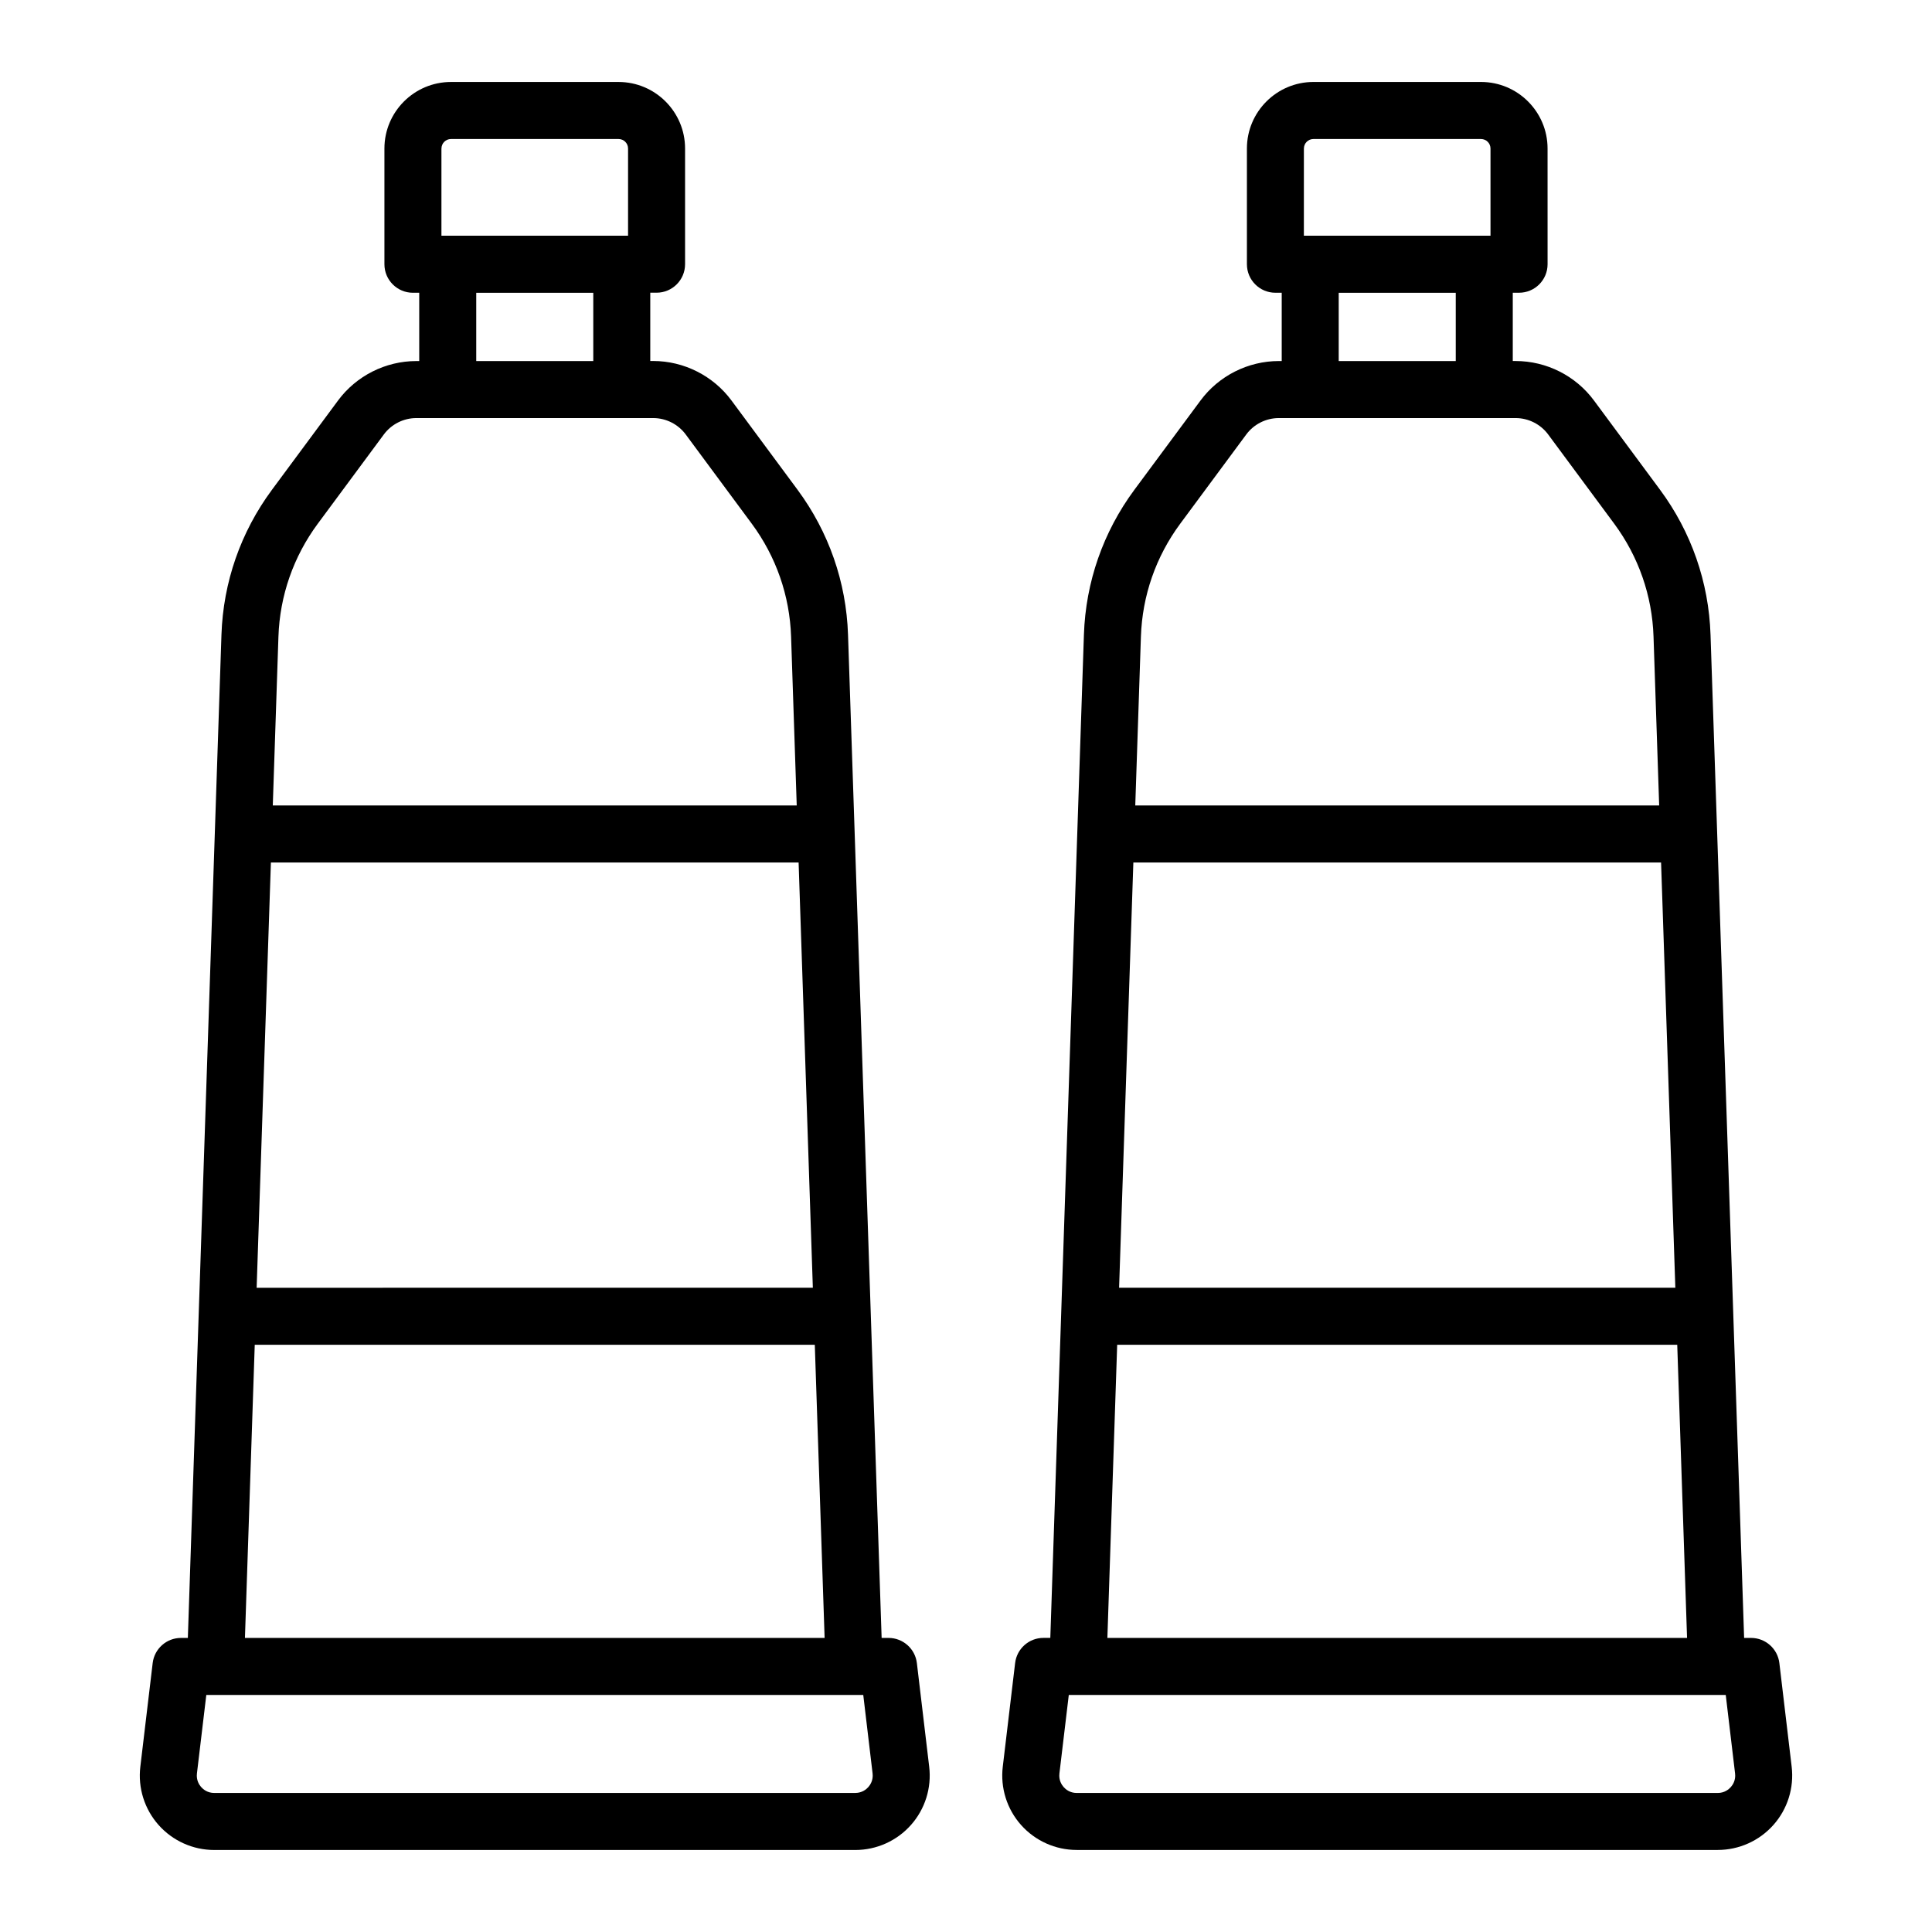 <?xml version="1.0" encoding="UTF-8"?>
<!-- Uploaded to: SVG Repo, www.svgrepo.com, Generator: SVG Repo Mixer Tools -->
<svg fill="#000000" width="800px" height="800px" version="1.1" viewBox="144 144 512 512" xmlns="http://www.w3.org/2000/svg">
 <g>
  <path d="m385.41 627.64c3.742-4.211 5.508-9.84 4.836-15.434l-3.266-27.477c-0.453-3.797-3.68-6.664-7.508-6.664h-1.832l-2.863-85.488v-0.012l-1.777-53.016-4.266-127.36c-0.465-13.926-5.094-27.199-13.383-38.406l-17.504-23.652c-4.848-6.551-12.605-10.465-20.75-10.465h-0.77v-18.098h1.664c4.176 0 7.559-3.379 7.559-7.559v-30.652c0-9.723-7.91-17.633-17.633-17.633h-44.41c-9.723 0-17.633 7.91-17.633 17.633v30.668c0 4.176 3.379 7.559 7.559 7.559h1.664v18.098h-0.77c-8.148 0-15.906 3.91-20.75 10.465l-17.508 23.652c-8.289 11.203-12.914 24.48-13.383 38.406l-1.758 52.551v0.004l-2.109 62.977-5.039 150.33h-1.82c-3.828 0-7.047 2.863-7.5 6.66l-3.273 27.473c-0.672 5.598 1.094 11.227 4.836 15.438 3.742 4.211 9.117 6.629 14.75 6.629h169.89c5.629 0 11.008-2.414 14.746-6.629zm-169.62-255.07h139.85l3.203 95.707 0.57 16.992-147.4 0.004zm45.203-189.21c0-1.391 1.129-2.519 2.519-2.519h44.41c1.391 0 2.519 1.129 2.519 2.519v23.109h-49.457v-23.109zm9.215 38.227h31.016v18.098h-31.016zm-41.988 61.195 17.504-23.652c2.012-2.715 5.231-4.336 8.605-4.336h62.785c3.375 0 6.594 1.621 8.605 4.336l17.504 23.652c6.453 8.727 10.062 19.078 10.422 29.922l1.496 44.75h-138.85l1.496-44.75c0.367-10.84 3.977-21.191 10.43-29.922zm-16.711 217.6h148.42l2.602 77.684h-153.62zm-14.188 117.22c-0.516-0.578-1.344-1.82-1.133-3.613l2.484-20.812h174.1l2.473 20.812c0.211 1.789-0.621 3.027-1.133 3.606-0.516 0.578-1.648 1.551-3.449 1.551l-169.89 0.004c-1.801 0.004-2.938-0.969-3.449-1.547z"/>
  <path d="m615.55 584.73c-0.453-3.797-3.68-6.664-7.508-6.664h-1.832l-2.863-85.477v-0.02l-4.281-127.82v-0.004l-1.758-52.547c-0.465-13.926-5.09-27.207-13.383-38.41l-17.504-23.648c-4.84-6.555-12.602-10.465-20.75-10.465h-0.77v-18.098h1.664c4.176 0 7.559-3.379 7.559-7.559l-0.004-30.664c0-9.723-7.91-17.633-17.633-17.633h-44.41c-9.723 0-17.633 7.91-17.633 17.633v30.668c0 4.176 3.379 7.559 7.559 7.559h1.664v18.098h-0.77c-8.148 0-15.906 3.91-20.75 10.465l-17.516 23.645c-8.289 11.199-12.918 24.48-13.383 38.406l-1.758 52.551v0.004l-2.109 62.977-5.039 150.33h-1.824c-3.828 0-7.047 2.863-7.5 6.66l-3.273 27.473c-0.672 5.598 1.094 11.227 4.836 15.438 3.742 4.211 9.117 6.629 14.75 6.629h169.89c5.633 0 11.008-2.414 14.75-6.625 3.742-4.211 5.508-9.84 4.84-15.434zm-171.2-212.16h139.85l0.309 9.105 3.473 103.59h-147.41zm45.199-189.21c0-1.391 1.129-2.519 2.519-2.519h44.41c1.391 0 2.519 1.129 2.519 2.519v23.109h-49.457l0.004-23.109zm9.223 38.227h31.016v18.098h-31.016zm-41.996 61.195 17.504-23.652c2.012-2.715 5.231-4.336 8.605-4.336h62.785c3.375 0 6.594 1.621 8.605 4.336l17.504 23.652c6.457 8.727 10.066 19.074 10.422 29.922l1.496 44.75h-138.84l1.496-44.75c0.363-10.848 3.969-21.195 10.422-29.922zm-16.711 217.6h148.42l2.602 77.684h-153.62zm162.61 117.22c-0.516 0.578-1.648 1.551-3.449 1.551h-169.89c-1.805 0-2.938-0.973-3.449-1.551-0.516-0.578-1.344-1.82-1.133-3.613l2.484-20.812h174.1l2.473 20.812c0.215 1.797-0.617 3.031-1.137 3.613z"/>
 </g>
</svg>